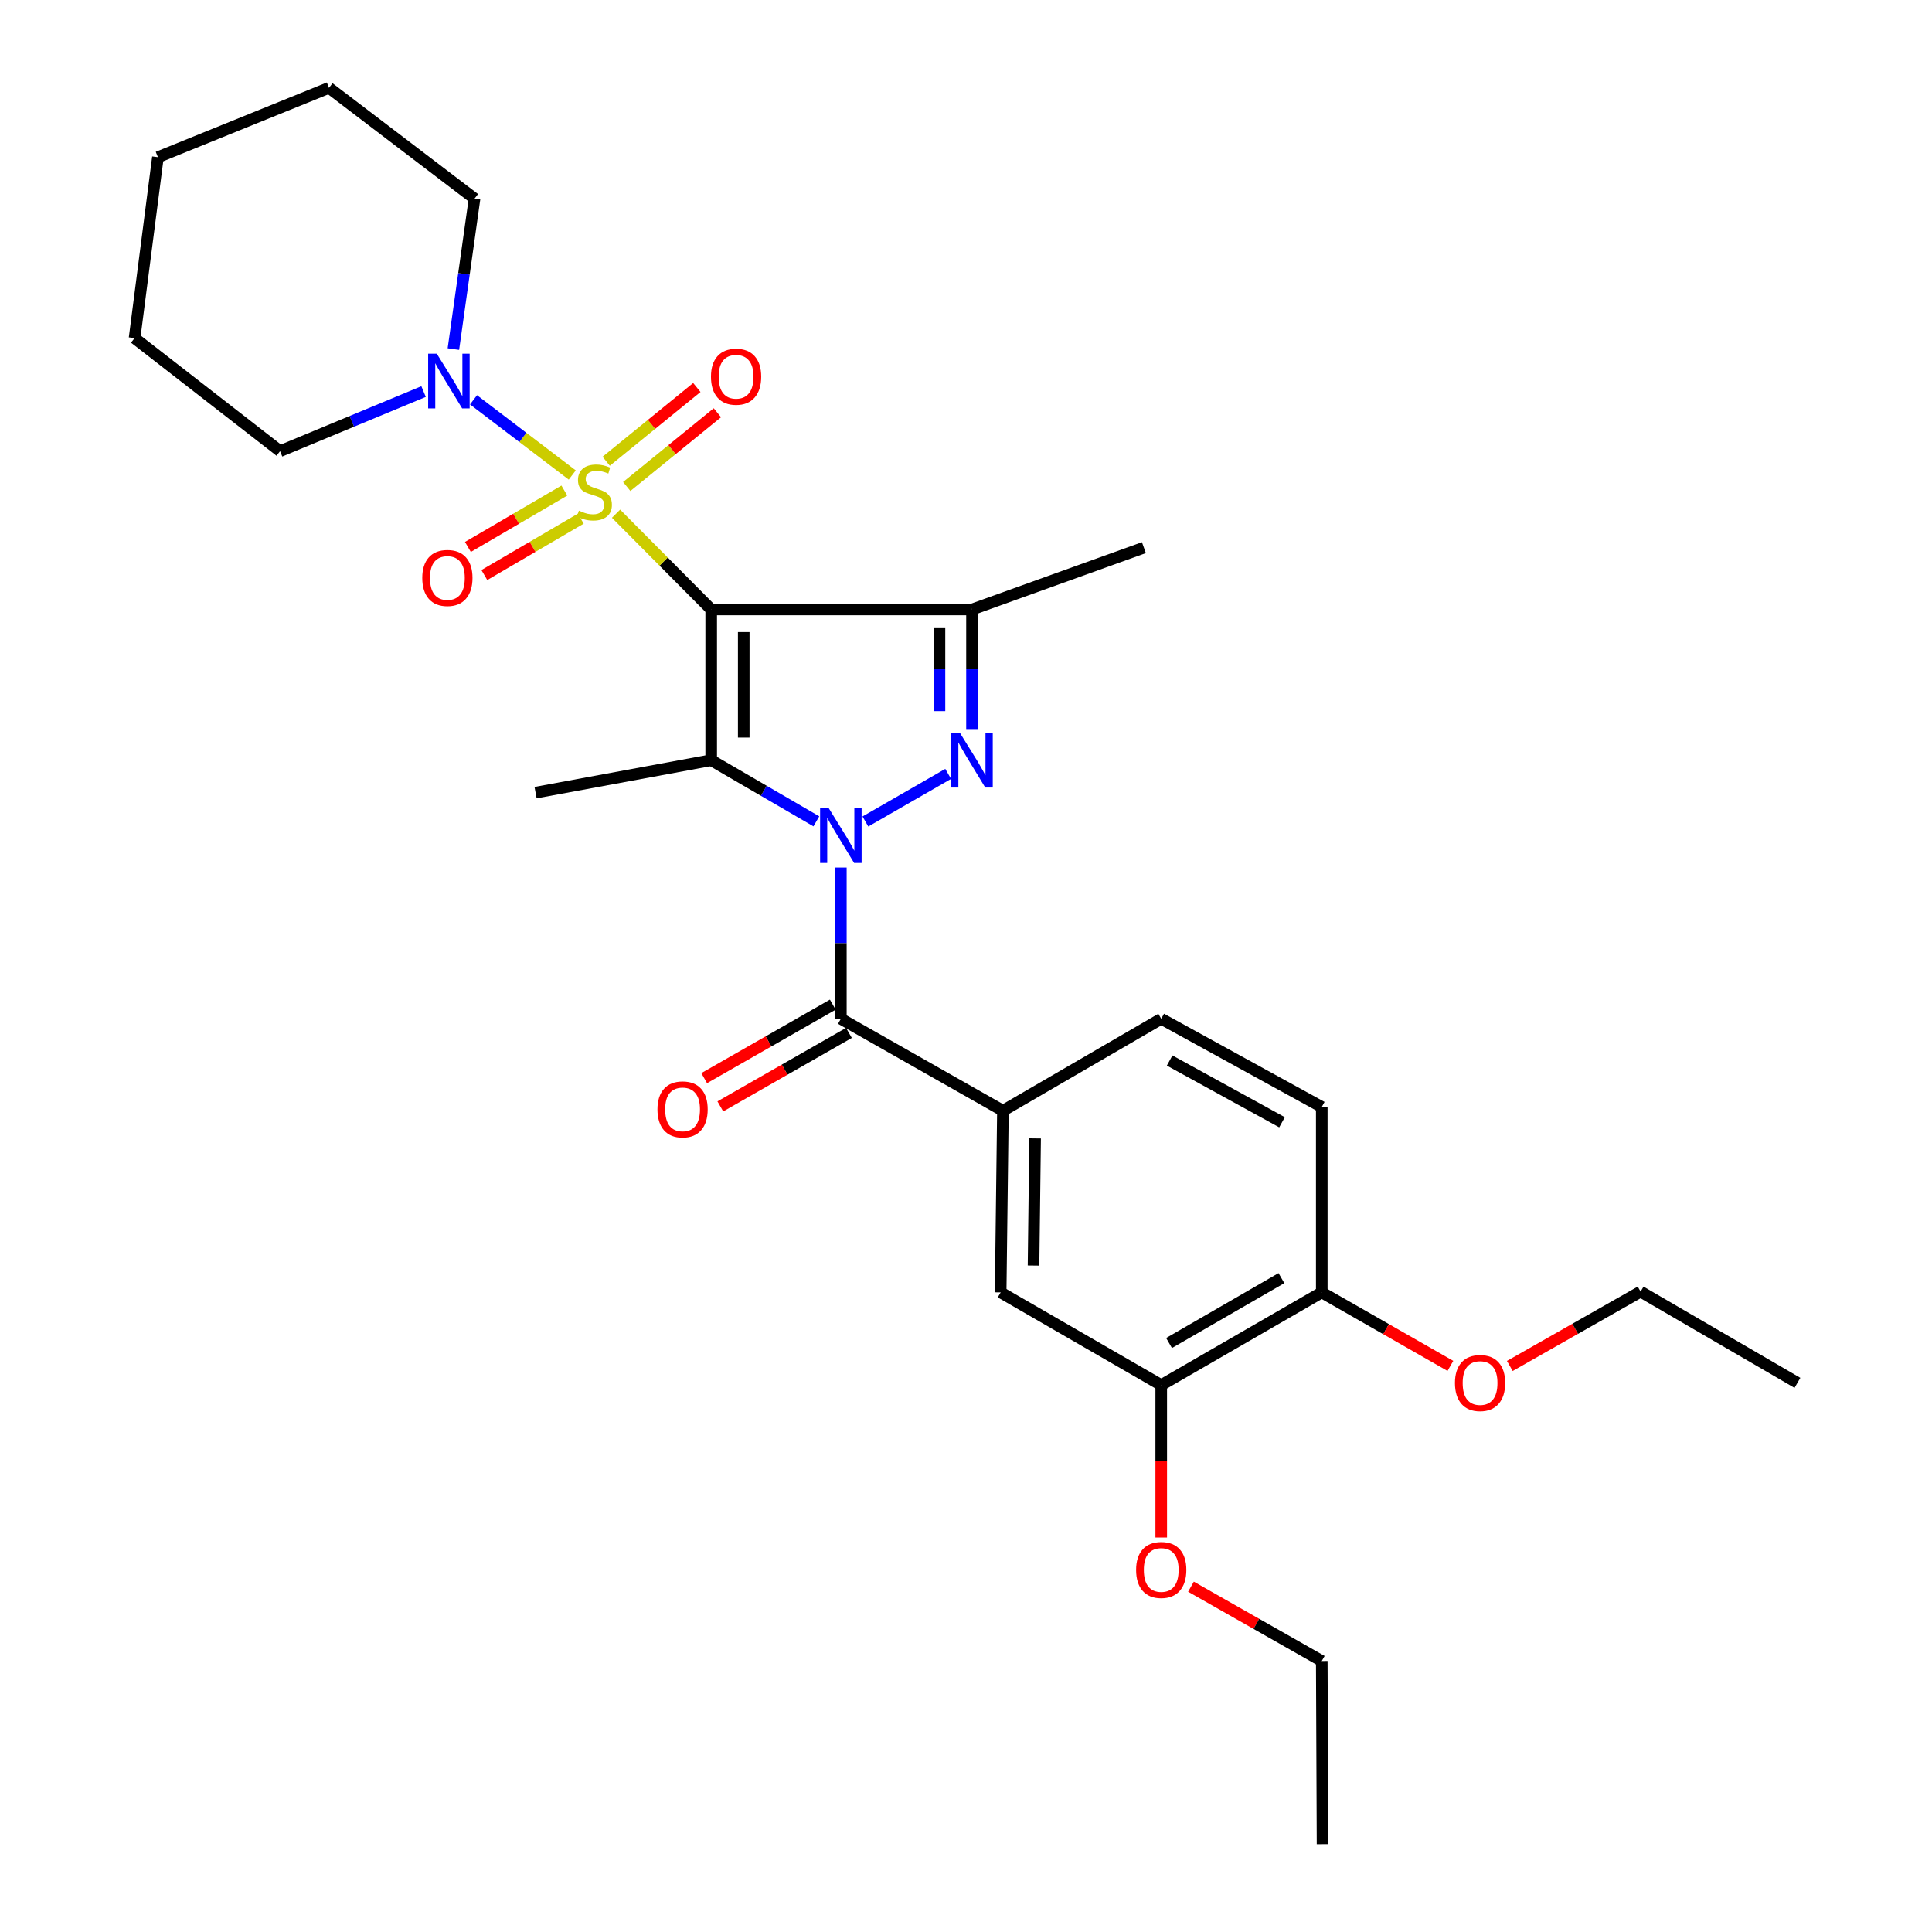 <?xml version='1.0' encoding='iso-8859-1'?>
<svg version='1.1' baseProfile='full'
              xmlns='http://www.w3.org/2000/svg'
                      xmlns:rdkit='http://www.rdkit.org/xml'
                      xmlns:xlink='http://www.w3.org/1999/xlink'
                  xml:space='preserve'
width='1000px' height='1000px' viewBox='0 0 1000 1000'>
<!-- END OF HEADER -->
<rect style='opacity:1.0;fill:#FFFFFF;stroke:none' width='1000' height='1000' x='0' y='0'> </rect>
<path class='bond-0' d='M 368.112,315.453 L 343.489,290.671' style='fill:none;fill-rule:evenodd;stroke:#000000;stroke-width:6px;stroke-linecap:butt;stroke-linejoin:miter;stroke-opacity:1' />
<path class='bond-0' d='M 343.489,290.671 L 318.866,265.888' style='fill:none;fill-rule:evenodd;stroke:#CCCC00;stroke-width:6px;stroke-linecap:butt;stroke-linejoin:miter;stroke-opacity:1' />
<path class='bond-2' d='M 368.112,315.453 L 368.112,393.477' style='fill:none;fill-rule:evenodd;stroke:#000000;stroke-width:6px;stroke-linecap:butt;stroke-linejoin:miter;stroke-opacity:1' />
<path class='bond-2' d='M 384.953,327.157 L 384.953,381.773' style='fill:none;fill-rule:evenodd;stroke:#000000;stroke-width:6px;stroke-linecap:butt;stroke-linejoin:miter;stroke-opacity:1' />
<path class='bond-4' d='M 368.112,315.453 L 503.106,315.453' style='fill:none;fill-rule:evenodd;stroke:#000000;stroke-width:6px;stroke-linecap:butt;stroke-linejoin:miter;stroke-opacity:1' />
<path class='bond-6' d='M 296.195,245.87 L 270.645,226.408' style='fill:none;fill-rule:evenodd;stroke:#CCCC00;stroke-width:6px;stroke-linecap:butt;stroke-linejoin:miter;stroke-opacity:1' />
<path class='bond-6' d='M 270.645,226.408 L 245.096,206.945' style='fill:none;fill-rule:evenodd;stroke:#0000FF;stroke-width:6px;stroke-linecap:butt;stroke-linejoin:miter;stroke-opacity:1' />
<path class='bond-8' d='M 324.4,251.81 L 347.857,232.724' style='fill:none;fill-rule:evenodd;stroke:#CCCC00;stroke-width:6px;stroke-linecap:butt;stroke-linejoin:miter;stroke-opacity:1' />
<path class='bond-8' d='M 347.857,232.724 L 371.315,213.638' style='fill:none;fill-rule:evenodd;stroke:#FF0000;stroke-width:6px;stroke-linecap:butt;stroke-linejoin:miter;stroke-opacity:1' />
<path class='bond-8' d='M 313.77,238.746 L 337.228,219.66' style='fill:none;fill-rule:evenodd;stroke:#CCCC00;stroke-width:6px;stroke-linecap:butt;stroke-linejoin:miter;stroke-opacity:1' />
<path class='bond-8' d='M 337.228,219.66 L 360.685,200.574' style='fill:none;fill-rule:evenodd;stroke:#FF0000;stroke-width:6px;stroke-linecap:butt;stroke-linejoin:miter;stroke-opacity:1' />
<path class='bond-9' d='M 292.108,253.915 L 267.149,268.505' style='fill:none;fill-rule:evenodd;stroke:#CCCC00;stroke-width:6px;stroke-linecap:butt;stroke-linejoin:miter;stroke-opacity:1' />
<path class='bond-9' d='M 267.149,268.505 L 242.19,283.095' style='fill:none;fill-rule:evenodd;stroke:#FF0000;stroke-width:6px;stroke-linecap:butt;stroke-linejoin:miter;stroke-opacity:1' />
<path class='bond-9' d='M 300.607,268.455 L 275.648,283.045' style='fill:none;fill-rule:evenodd;stroke:#CCCC00;stroke-width:6px;stroke-linecap:butt;stroke-linejoin:miter;stroke-opacity:1' />
<path class='bond-9' d='M 275.648,283.045 L 250.69,297.635' style='fill:none;fill-rule:evenodd;stroke:#FF0000;stroke-width:6px;stroke-linecap:butt;stroke-linejoin:miter;stroke-opacity:1' />
<path class='bond-1' d='M 422.544,425.129 L 395.328,409.303' style='fill:none;fill-rule:evenodd;stroke:#0000FF;stroke-width:6px;stroke-linecap:butt;stroke-linejoin:miter;stroke-opacity:1' />
<path class='bond-1' d='M 395.328,409.303 L 368.112,393.477' style='fill:none;fill-rule:evenodd;stroke:#000000;stroke-width:6px;stroke-linecap:butt;stroke-linejoin:miter;stroke-opacity:1' />
<path class='bond-5' d='M 435.225,449.033 L 435.225,488.172' style='fill:none;fill-rule:evenodd;stroke:#0000FF;stroke-width:6px;stroke-linecap:butt;stroke-linejoin:miter;stroke-opacity:1' />
<path class='bond-5' d='M 435.225,488.172 L 435.225,527.311' style='fill:none;fill-rule:evenodd;stroke:#000000;stroke-width:6px;stroke-linecap:butt;stroke-linejoin:miter;stroke-opacity:1' />
<path class='bond-29' d='M 447.923,425.203 L 490.775,400.566' style='fill:none;fill-rule:evenodd;stroke:#0000FF;stroke-width:6px;stroke-linecap:butt;stroke-linejoin:miter;stroke-opacity:1' />
<path class='bond-16' d='M 368.112,393.477 L 277.214,410.272' style='fill:none;fill-rule:evenodd;stroke:#000000;stroke-width:6px;stroke-linecap:butt;stroke-linejoin:miter;stroke-opacity:1' />
<path class='bond-3' d='M 503.106,377.366 L 503.106,346.41' style='fill:none;fill-rule:evenodd;stroke:#0000FF;stroke-width:6px;stroke-linecap:butt;stroke-linejoin:miter;stroke-opacity:1' />
<path class='bond-3' d='M 503.106,346.41 L 503.106,315.453' style='fill:none;fill-rule:evenodd;stroke:#000000;stroke-width:6px;stroke-linecap:butt;stroke-linejoin:miter;stroke-opacity:1' />
<path class='bond-3' d='M 486.265,368.079 L 486.265,346.41' style='fill:none;fill-rule:evenodd;stroke:#0000FF;stroke-width:6px;stroke-linecap:butt;stroke-linejoin:miter;stroke-opacity:1' />
<path class='bond-3' d='M 486.265,346.41 L 486.265,324.74' style='fill:none;fill-rule:evenodd;stroke:#000000;stroke-width:6px;stroke-linecap:butt;stroke-linejoin:miter;stroke-opacity:1' />
<path class='bond-17' d='M 503.106,315.453 L 592.077,283.454' style='fill:none;fill-rule:evenodd;stroke:#000000;stroke-width:6px;stroke-linecap:butt;stroke-linejoin:miter;stroke-opacity:1' />
<path class='bond-7' d='M 435.225,527.311 L 519.106,574.917' style='fill:none;fill-rule:evenodd;stroke:#000000;stroke-width:6px;stroke-linecap:butt;stroke-linejoin:miter;stroke-opacity:1' />
<path class='bond-12' d='M 431.047,520 L 397.764,539.021' style='fill:none;fill-rule:evenodd;stroke:#000000;stroke-width:6px;stroke-linecap:butt;stroke-linejoin:miter;stroke-opacity:1' />
<path class='bond-12' d='M 397.764,539.021 L 364.481,558.042' style='fill:none;fill-rule:evenodd;stroke:#FF0000;stroke-width:6px;stroke-linecap:butt;stroke-linejoin:miter;stroke-opacity:1' />
<path class='bond-12' d='M 439.404,534.623 L 406.121,553.644' style='fill:none;fill-rule:evenodd;stroke:#000000;stroke-width:6px;stroke-linecap:butt;stroke-linejoin:miter;stroke-opacity:1' />
<path class='bond-12' d='M 406.121,553.644 L 372.838,572.665' style='fill:none;fill-rule:evenodd;stroke:#FF0000;stroke-width:6px;stroke-linecap:butt;stroke-linejoin:miter;stroke-opacity:1' />
<path class='bond-19' d='M 234.674,180.691 L 240.146,141.755' style='fill:none;fill-rule:evenodd;stroke:#0000FF;stroke-width:6px;stroke-linecap:butt;stroke-linejoin:miter;stroke-opacity:1' />
<path class='bond-19' d='M 240.146,141.755 L 245.617,102.819' style='fill:none;fill-rule:evenodd;stroke:#000000;stroke-width:6px;stroke-linecap:butt;stroke-linejoin:miter;stroke-opacity:1' />
<path class='bond-20' d='M 219.244,202.678 L 182.102,218.103' style='fill:none;fill-rule:evenodd;stroke:#0000FF;stroke-width:6px;stroke-linecap:butt;stroke-linejoin:miter;stroke-opacity:1' />
<path class='bond-20' d='M 182.102,218.103 L 144.96,233.528' style='fill:none;fill-rule:evenodd;stroke:#000000;stroke-width:6px;stroke-linecap:butt;stroke-linejoin:miter;stroke-opacity:1' />
<path class='bond-10' d='M 519.106,574.917 L 517.936,668.949' style='fill:none;fill-rule:evenodd;stroke:#000000;stroke-width:6px;stroke-linecap:butt;stroke-linejoin:miter;stroke-opacity:1' />
<path class='bond-10' d='M 535.771,589.231 L 534.952,655.054' style='fill:none;fill-rule:evenodd;stroke:#000000;stroke-width:6px;stroke-linecap:butt;stroke-linejoin:miter;stroke-opacity:1' />
<path class='bond-14' d='M 519.106,574.917 L 601.05,527.311' style='fill:none;fill-rule:evenodd;stroke:#000000;stroke-width:6px;stroke-linecap:butt;stroke-linejoin:miter;stroke-opacity:1' />
<path class='bond-11' d='M 517.936,668.949 L 601.05,716.929' style='fill:none;fill-rule:evenodd;stroke:#000000;stroke-width:6px;stroke-linecap:butt;stroke-linejoin:miter;stroke-opacity:1' />
<path class='bond-18' d='M 601.05,716.929 L 601.05,756.372' style='fill:none;fill-rule:evenodd;stroke:#000000;stroke-width:6px;stroke-linecap:butt;stroke-linejoin:miter;stroke-opacity:1' />
<path class='bond-18' d='M 601.05,756.372 L 601.05,795.814' style='fill:none;fill-rule:evenodd;stroke:#FF0000;stroke-width:6px;stroke-linecap:butt;stroke-linejoin:miter;stroke-opacity:1' />
<path class='bond-31' d='M 601.05,716.929 L 684.144,668.949' style='fill:none;fill-rule:evenodd;stroke:#000000;stroke-width:6px;stroke-linecap:butt;stroke-linejoin:miter;stroke-opacity:1' />
<path class='bond-31' d='M 605.092,695.147 L 663.259,661.561' style='fill:none;fill-rule:evenodd;stroke:#000000;stroke-width:6px;stroke-linecap:butt;stroke-linejoin:miter;stroke-opacity:1' />
<path class='bond-13' d='M 684.144,668.949 L 684.144,572.971' style='fill:none;fill-rule:evenodd;stroke:#000000;stroke-width:6px;stroke-linecap:butt;stroke-linejoin:miter;stroke-opacity:1' />
<path class='bond-21' d='M 684.144,668.949 L 717.432,687.971' style='fill:none;fill-rule:evenodd;stroke:#000000;stroke-width:6px;stroke-linecap:butt;stroke-linejoin:miter;stroke-opacity:1' />
<path class='bond-21' d='M 717.432,687.971 L 750.719,706.992' style='fill:none;fill-rule:evenodd;stroke:#FF0000;stroke-width:6px;stroke-linecap:butt;stroke-linejoin:miter;stroke-opacity:1' />
<path class='bond-15' d='M 601.05,527.311 L 684.144,572.971' style='fill:none;fill-rule:evenodd;stroke:#000000;stroke-width:6px;stroke-linecap:butt;stroke-linejoin:miter;stroke-opacity:1' />
<path class='bond-15' d='M 605.403,548.92 L 663.57,580.882' style='fill:none;fill-rule:evenodd;stroke:#000000;stroke-width:6px;stroke-linecap:butt;stroke-linejoin:miter;stroke-opacity:1' />
<path class='bond-22' d='M 616.439,821.266 L 650.291,840.497' style='fill:none;fill-rule:evenodd;stroke:#FF0000;stroke-width:6px;stroke-linecap:butt;stroke-linejoin:miter;stroke-opacity:1' />
<path class='bond-22' d='M 650.291,840.497 L 684.144,859.727' style='fill:none;fill-rule:evenodd;stroke:#000000;stroke-width:6px;stroke-linecap:butt;stroke-linejoin:miter;stroke-opacity:1' />
<path class='bond-25' d='M 245.617,102.819 L 170.298,45.455' style='fill:none;fill-rule:evenodd;stroke:#000000;stroke-width:6px;stroke-linecap:butt;stroke-linejoin:miter;stroke-opacity:1' />
<path class='bond-24' d='M 144.96,233.528 L 69.65,175.004' style='fill:none;fill-rule:evenodd;stroke:#000000;stroke-width:6px;stroke-linecap:butt;stroke-linejoin:miter;stroke-opacity:1' />
<path class='bond-23' d='M 781.468,707.023 L 815.321,687.785' style='fill:none;fill-rule:evenodd;stroke:#FF0000;stroke-width:6px;stroke-linecap:butt;stroke-linejoin:miter;stroke-opacity:1' />
<path class='bond-23' d='M 815.321,687.785 L 849.173,668.547' style='fill:none;fill-rule:evenodd;stroke:#000000;stroke-width:6px;stroke-linecap:butt;stroke-linejoin:miter;stroke-opacity:1' />
<path class='bond-27' d='M 684.144,859.727 L 684.547,954.545' style='fill:none;fill-rule:evenodd;stroke:#000000;stroke-width:6px;stroke-linecap:butt;stroke-linejoin:miter;stroke-opacity:1' />
<path class='bond-26' d='M 849.173,668.547 L 930.35,715.769' style='fill:none;fill-rule:evenodd;stroke:#000000;stroke-width:6px;stroke-linecap:butt;stroke-linejoin:miter;stroke-opacity:1' />
<path class='bond-28' d='M 69.65,175.004 L 81.739,81.355' style='fill:none;fill-rule:evenodd;stroke:#000000;stroke-width:6px;stroke-linecap:butt;stroke-linejoin:miter;stroke-opacity:1' />
<path class='bond-30' d='M 170.298,45.455 L 81.739,81.355' style='fill:none;fill-rule:evenodd;stroke:#000000;stroke-width:6px;stroke-linecap:butt;stroke-linejoin:miter;stroke-opacity:1' />
<path  class='atom-1' d='M 299.641 264.31
Q 299.961 264.43, 301.281 264.99
Q 302.601 265.55, 304.041 265.91
Q 305.521 266.23, 306.961 266.23
Q 309.641 266.23, 311.201 264.95
Q 312.761 263.63, 312.761 261.35
Q 312.761 259.79, 311.961 258.83
Q 311.201 257.87, 310.001 257.35
Q 308.801 256.83, 306.801 256.23
Q 304.281 255.47, 302.761 254.75
Q 301.281 254.03, 300.201 252.51
Q 299.161 250.99, 299.161 248.43
Q 299.161 244.87, 301.561 242.67
Q 304.001 240.47, 308.801 240.47
Q 312.081 240.47, 315.801 242.03
L 314.881 245.11
Q 311.481 243.71, 308.921 243.71
Q 306.161 243.71, 304.641 244.87
Q 303.121 245.99, 303.161 247.95
Q 303.161 249.47, 303.921 250.39
Q 304.721 251.31, 305.841 251.83
Q 307.001 252.35, 308.921 252.95
Q 311.481 253.75, 313.001 254.55
Q 314.521 255.35, 315.601 256.99
Q 316.721 258.59, 316.721 261.35
Q 316.721 265.27, 314.081 267.39
Q 311.481 269.47, 307.121 269.47
Q 304.601 269.47, 302.681 268.91
Q 300.801 268.39, 298.561 267.47
L 299.641 264.31
' fill='#CCCC00'/>
<path  class='atom-2' d='M 428.965 418.343
L 438.245 433.343
Q 439.165 434.823, 440.645 437.503
Q 442.125 440.183, 442.205 440.343
L 442.205 418.343
L 445.965 418.343
L 445.965 446.663
L 442.085 446.663
L 432.125 430.263
Q 430.965 428.343, 429.725 426.143
Q 428.525 423.943, 428.165 423.263
L 428.165 446.663
L 424.485 446.663
L 424.485 418.343
L 428.965 418.343
' fill='#0000FF'/>
<path  class='atom-4' d='M 496.846 379.317
L 506.126 394.317
Q 507.046 395.797, 508.526 398.477
Q 510.006 401.157, 510.086 401.317
L 510.086 379.317
L 513.846 379.317
L 513.846 407.637
L 509.966 407.637
L 500.006 391.237
Q 498.846 389.317, 497.606 387.117
Q 496.406 384.917, 496.046 384.237
L 496.046 407.637
L 492.366 407.637
L 492.366 379.317
L 496.846 379.317
' fill='#0000FF'/>
<path  class='atom-7' d='M 226.09 183.075
L 235.37 198.075
Q 236.29 199.555, 237.77 202.235
Q 239.25 204.915, 239.33 205.075
L 239.33 183.075
L 243.09 183.075
L 243.09 211.395
L 239.21 211.395
L 229.25 194.995
Q 228.09 193.075, 226.85 190.875
Q 225.65 188.675, 225.29 187.995
L 225.29 211.395
L 221.61 211.395
L 221.61 183.075
L 226.09 183.075
' fill='#0000FF'/>
<path  class='atom-9' d='M 367.995 194.985
Q 367.995 188.185, 371.355 184.385
Q 374.715 180.585, 380.995 180.585
Q 387.275 180.585, 390.635 184.385
Q 393.995 188.185, 393.995 194.985
Q 393.995 201.865, 390.595 205.785
Q 387.195 209.665, 380.995 209.665
Q 374.755 209.665, 371.355 205.785
Q 367.995 201.905, 367.995 194.985
M 380.995 206.465
Q 385.315 206.465, 387.635 203.585
Q 389.995 200.665, 389.995 194.985
Q 389.995 189.425, 387.635 186.625
Q 385.315 183.785, 380.995 183.785
Q 376.675 183.785, 374.315 186.585
Q 371.995 189.385, 371.995 194.985
Q 371.995 200.705, 374.315 203.585
Q 376.675 206.465, 380.995 206.465
' fill='#FF0000'/>
<path  class='atom-10' d='M 218.564 299.141
Q 218.564 292.341, 221.924 288.541
Q 225.284 284.741, 231.564 284.741
Q 237.844 284.741, 241.204 288.541
Q 244.564 292.341, 244.564 299.141
Q 244.564 306.021, 241.164 309.941
Q 237.764 313.821, 231.564 313.821
Q 225.324 313.821, 221.924 309.941
Q 218.564 306.061, 218.564 299.141
M 231.564 310.621
Q 235.884 310.621, 238.204 307.741
Q 240.564 304.821, 240.564 299.141
Q 240.564 293.581, 238.204 290.781
Q 235.884 287.941, 231.564 287.941
Q 227.244 287.941, 224.884 290.741
Q 222.564 293.541, 222.564 299.141
Q 222.564 304.861, 224.884 307.741
Q 227.244 310.621, 231.564 310.621
' fill='#FF0000'/>
<path  class='atom-13' d='M 340.3 574.211
Q 340.3 567.411, 343.66 563.611
Q 347.02 559.811, 353.3 559.811
Q 359.58 559.811, 362.94 563.611
Q 366.3 567.411, 366.3 574.211
Q 366.3 581.091, 362.9 585.011
Q 359.5 588.891, 353.3 588.891
Q 347.06 588.891, 343.66 585.011
Q 340.3 581.131, 340.3 574.211
M 353.3 585.691
Q 357.62 585.691, 359.94 582.811
Q 362.3 579.891, 362.3 574.211
Q 362.3 568.651, 359.94 565.851
Q 357.62 563.011, 353.3 563.011
Q 348.98 563.011, 346.62 565.811
Q 344.3 568.611, 344.3 574.211
Q 344.3 579.931, 346.62 582.811
Q 348.98 585.691, 353.3 585.691
' fill='#FF0000'/>
<path  class='atom-19' d='M 588.05 812.604
Q 588.05 805.804, 591.41 802.004
Q 594.77 798.204, 601.05 798.204
Q 607.33 798.204, 610.69 802.004
Q 614.05 805.804, 614.05 812.604
Q 614.05 819.484, 610.65 823.404
Q 607.25 827.284, 601.05 827.284
Q 594.81 827.284, 591.41 823.404
Q 588.05 819.524, 588.05 812.604
M 601.05 824.084
Q 605.37 824.084, 607.69 821.204
Q 610.05 818.284, 610.05 812.604
Q 610.05 807.044, 607.69 804.244
Q 605.37 801.404, 601.05 801.404
Q 596.73 801.404, 594.37 804.204
Q 592.05 807.004, 592.05 812.604
Q 592.05 818.324, 594.37 821.204
Q 596.73 824.084, 601.05 824.084
' fill='#FF0000'/>
<path  class='atom-22' d='M 753.079 715.849
Q 753.079 709.049, 756.439 705.249
Q 759.799 701.449, 766.079 701.449
Q 772.359 701.449, 775.719 705.249
Q 779.079 709.049, 779.079 715.849
Q 779.079 722.729, 775.679 726.649
Q 772.279 730.529, 766.079 730.529
Q 759.839 730.529, 756.439 726.649
Q 753.079 722.769, 753.079 715.849
M 766.079 727.329
Q 770.399 727.329, 772.719 724.449
Q 775.079 721.529, 775.079 715.849
Q 775.079 710.289, 772.719 707.489
Q 770.399 704.649, 766.079 704.649
Q 761.759 704.649, 759.399 707.449
Q 757.079 710.249, 757.079 715.849
Q 757.079 721.569, 759.399 724.449
Q 761.759 727.329, 766.079 727.329
' fill='#FF0000'/>
</svg>
